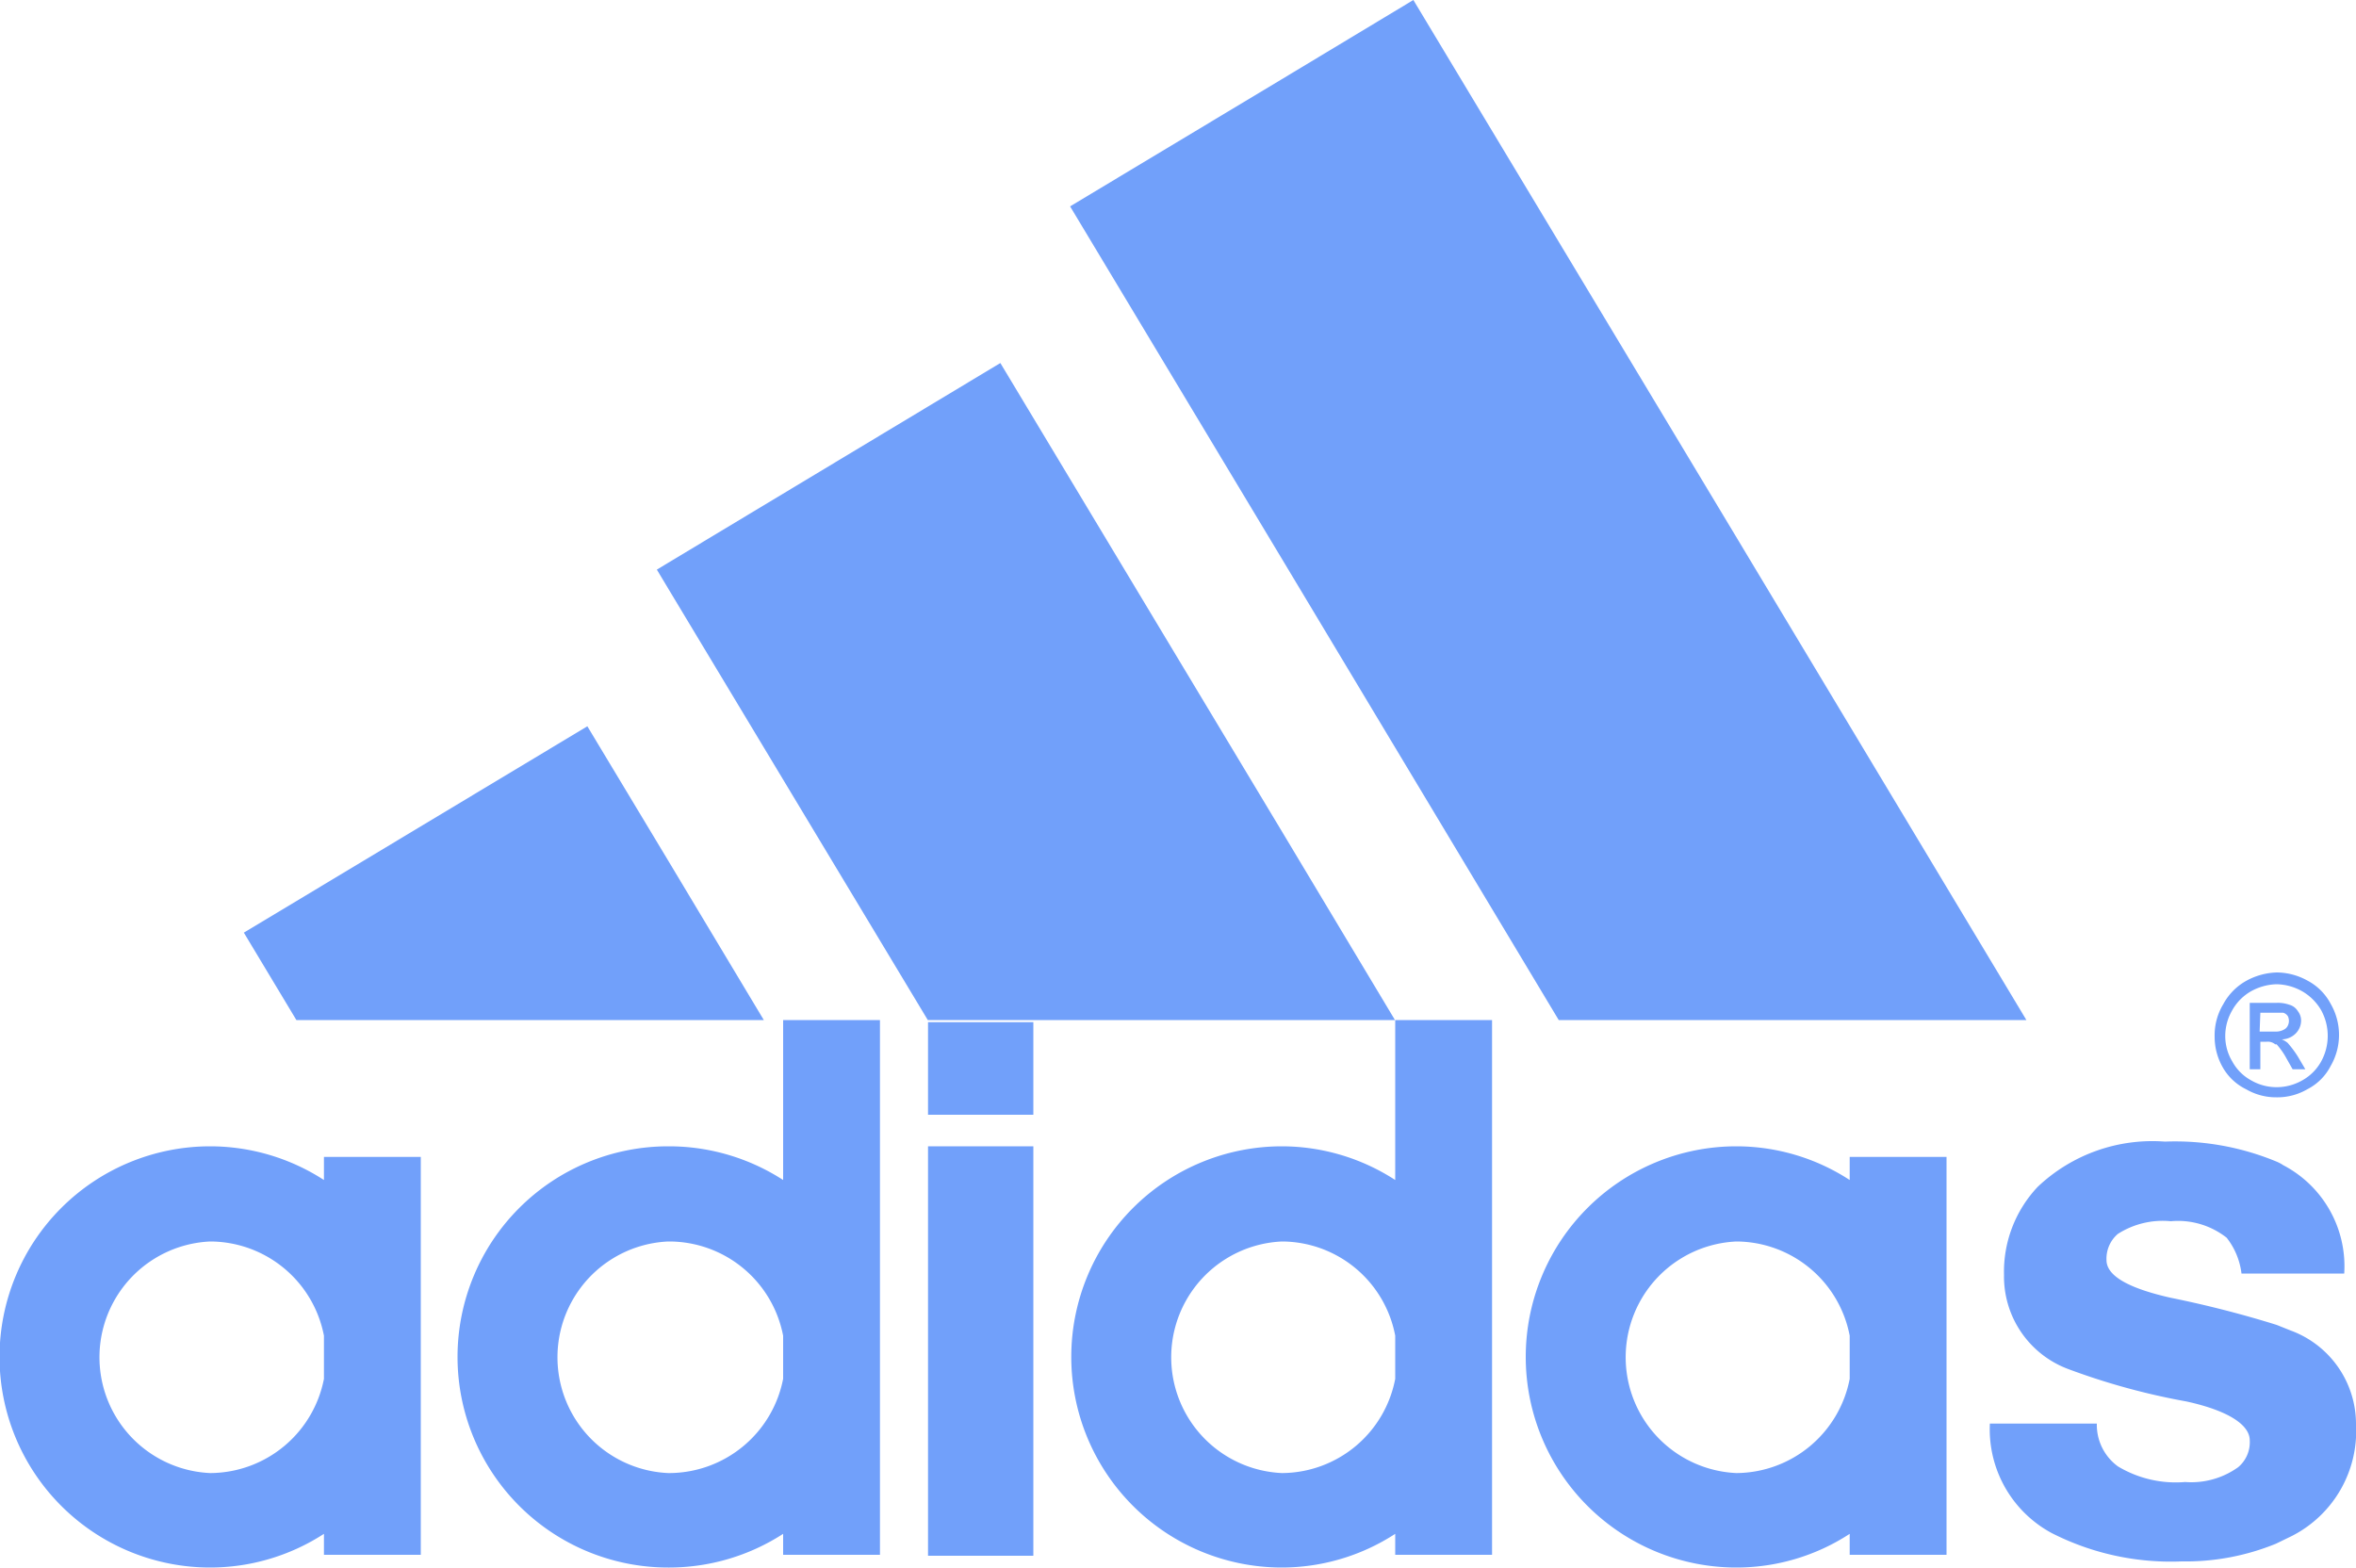 <svg xmlns="http://www.w3.org/2000/svg" viewBox="0 0 100 66.54">
    <g fill="#71a0fa">
        <path d="M95.34,46.24a2.52,2.52,0,0,0,1.29.34h0a2.53,2.53,0,0,0,1.3-.34,2.28,2.28,0,0,0,1-1,2.63,2.63,0,0,0,0-2.62,2.35,2.35,0,0,0-1-1,2.72,2.72,0,0,0-1.28-.34h0a2.84,2.84,0,0,0-1.28.34,2.47,2.47,0,0,0-1,1A2.55,2.55,0,0,0,94,44a2.61,2.61,0,0,0,.34,1.3A2.3,2.3,0,0,0,95.34,46.24Zm-.59-3.36a2.1,2.1,0,0,1,.81-.81,2.35,2.35,0,0,1,1.07-.29h0a2.29,2.29,0,0,1,1.07.29,2.2,2.2,0,0,1,.82.81,2.26,2.26,0,0,1,0,2.18,2.05,2.05,0,0,1-.8.8,2.2,2.2,0,0,1-1.09.29h0a2.16,2.16,0,0,1-1.08-.29,2,2,0,0,1-.8-.8,2.1,2.1,0,0,1-.3-1.08A2.17,2.17,0,0,1,94.75,42.88Z"/>
        <path d="m28.36 43.3h4.06l-4.06-6.77-3.43-5.7-14.58 8.76 2.23 3.71h15.78"/>
        <path d="m66.16 43.3h19.85l-12.36-20.58-13.66-22.72-5.63 3.39-8.94 5.37 8.94 14.88 11.8 19.66"/>
        <path d="M97.23,56.48l-.6-.24a45.43,45.43,0,0,0-4.49-1.15c-1.82-.41-2.73-.94-2.73-1.6a1.38,1.38,0,0,1,.48-1.11,3.53,3.53,0,0,1,2.25-.54,3.34,3.34,0,0,1,2.37.7,3.05,3.05,0,0,1,.63,1.52H99.5a4.84,4.84,0,0,0-2.59-4.6,1.51,1.51,0,0,0-.28-.15,11.23,11.23,0,0,0-4.74-.85,7.07,7.07,0,0,0-5.4,1.92,5.25,5.25,0,0,0-1.43,3.74,4.19,4.19,0,0,0,2.74,4,29.05,29.05,0,0,0,5,1.37c1.79.39,2.69,1,2.69,1.65A1.38,1.38,0,0,1,95,62.28a3.41,3.41,0,0,1-2.25.63,4.77,4.77,0,0,1-2.85-.66A2.18,2.18,0,0,1,89,60.43H84.46a5,5,0,0,0,2.63,4.65,11.14,11.14,0,0,0,5.51,1.2,10.13,10.13,0,0,0,4-.75l.68-.33A5,5,0,0,0,100,60.46,4.23,4.23,0,0,0,97.23,56.48Z"/>
        <path d="M95.94,44.22h.27a.49.49,0,0,1,.36.11l.06,0a3.08,3.08,0,0,1,.42.6l.26.46h.54l-.33-.56a4.67,4.67,0,0,0-.42-.56,1,1,0,0,0-.25-.15.85.85,0,0,0,.59-.25.78.78,0,0,0,.23-.55.65.65,0,0,0-.14-.4.61.61,0,0,0-.36-.27,1.46,1.46,0,0,0-.54-.08H95.49v2.82h.45Zm0-1.23h.69l.28,0a.35.35,0,0,1,.2.15.46.46,0,0,1,0,.39.38.38,0,0,1-.11.14.7.7,0,0,1-.4.12h-.69Z"/>
        <path d="M13.75 50.09a8.89 8.89 0 0 0 -4.83 -1.43 8.94 8.94 0 0 0 0 17.88 8.89 8.89 0 0 0 4.83 -1.43V66h4.11V49.11H13.75m0 9.42a4.94 4.94 0 0 1 -4.83 4 4.92 4.92 0 0 1 0 -9.83 4.93 4.93 0 0 1 4.83 4"/>
        <path d="m54.36 35.21l-11.9-19.8-14.1 8.48-.48.29.48.8 11.02 18.32h19.83l-4.85-8.09"/>
        <path d="m39.39 48.66h4.47v17.38h-4.47z"/>
        <path d="M78.51 50.09a8.82 8.82 0 0 0 -4.81 -1.43 8.94 8.94 0 0 0 0 17.88 8.8 8.8 0 0 0 4.81 -1.43V66h4.11V49.11H78.51m0 9.42a4.93 4.93 0 0 1 -4.81 4 4.92 4.92 0 0 1 0 -9.83 4.92 4.92 0 0 1 4.81 4"/>
        <path d="m39.39 43.39h4.47v3.93h-4.47z"/>
        <path d="M59.22 50.09a8.85 8.85 0 0 0 -4.81 -1.43 8.94 8.94 0 0 0 0 17.88 8.85 8.85 0 0 0 4.81 -1.43V66h4.11V43.3H59.22m0 15.23a4.92 4.92 0 0 1 -4.81 4 4.92 4.92 0 0 1 0 -9.83 4.91 4.91 0 0 1 4.81 4"/>
        <path d="M33.24,50.09a8.92,8.92,0,0,0-4.83-1.43h-.05a8.94,8.94,0,0,0,0,17.88h.05a8.92,8.92,0,0,0,4.83-1.43V66h4.11V43.3H33.24Zm0,8.44a4.94,4.94,0,0,1-4.83,4h-.05a4.92,4.92,0,0,1,0-9.83h.05a4.93,4.93,0,0,1,4.83,4Z"/>
    </g>
</svg>
